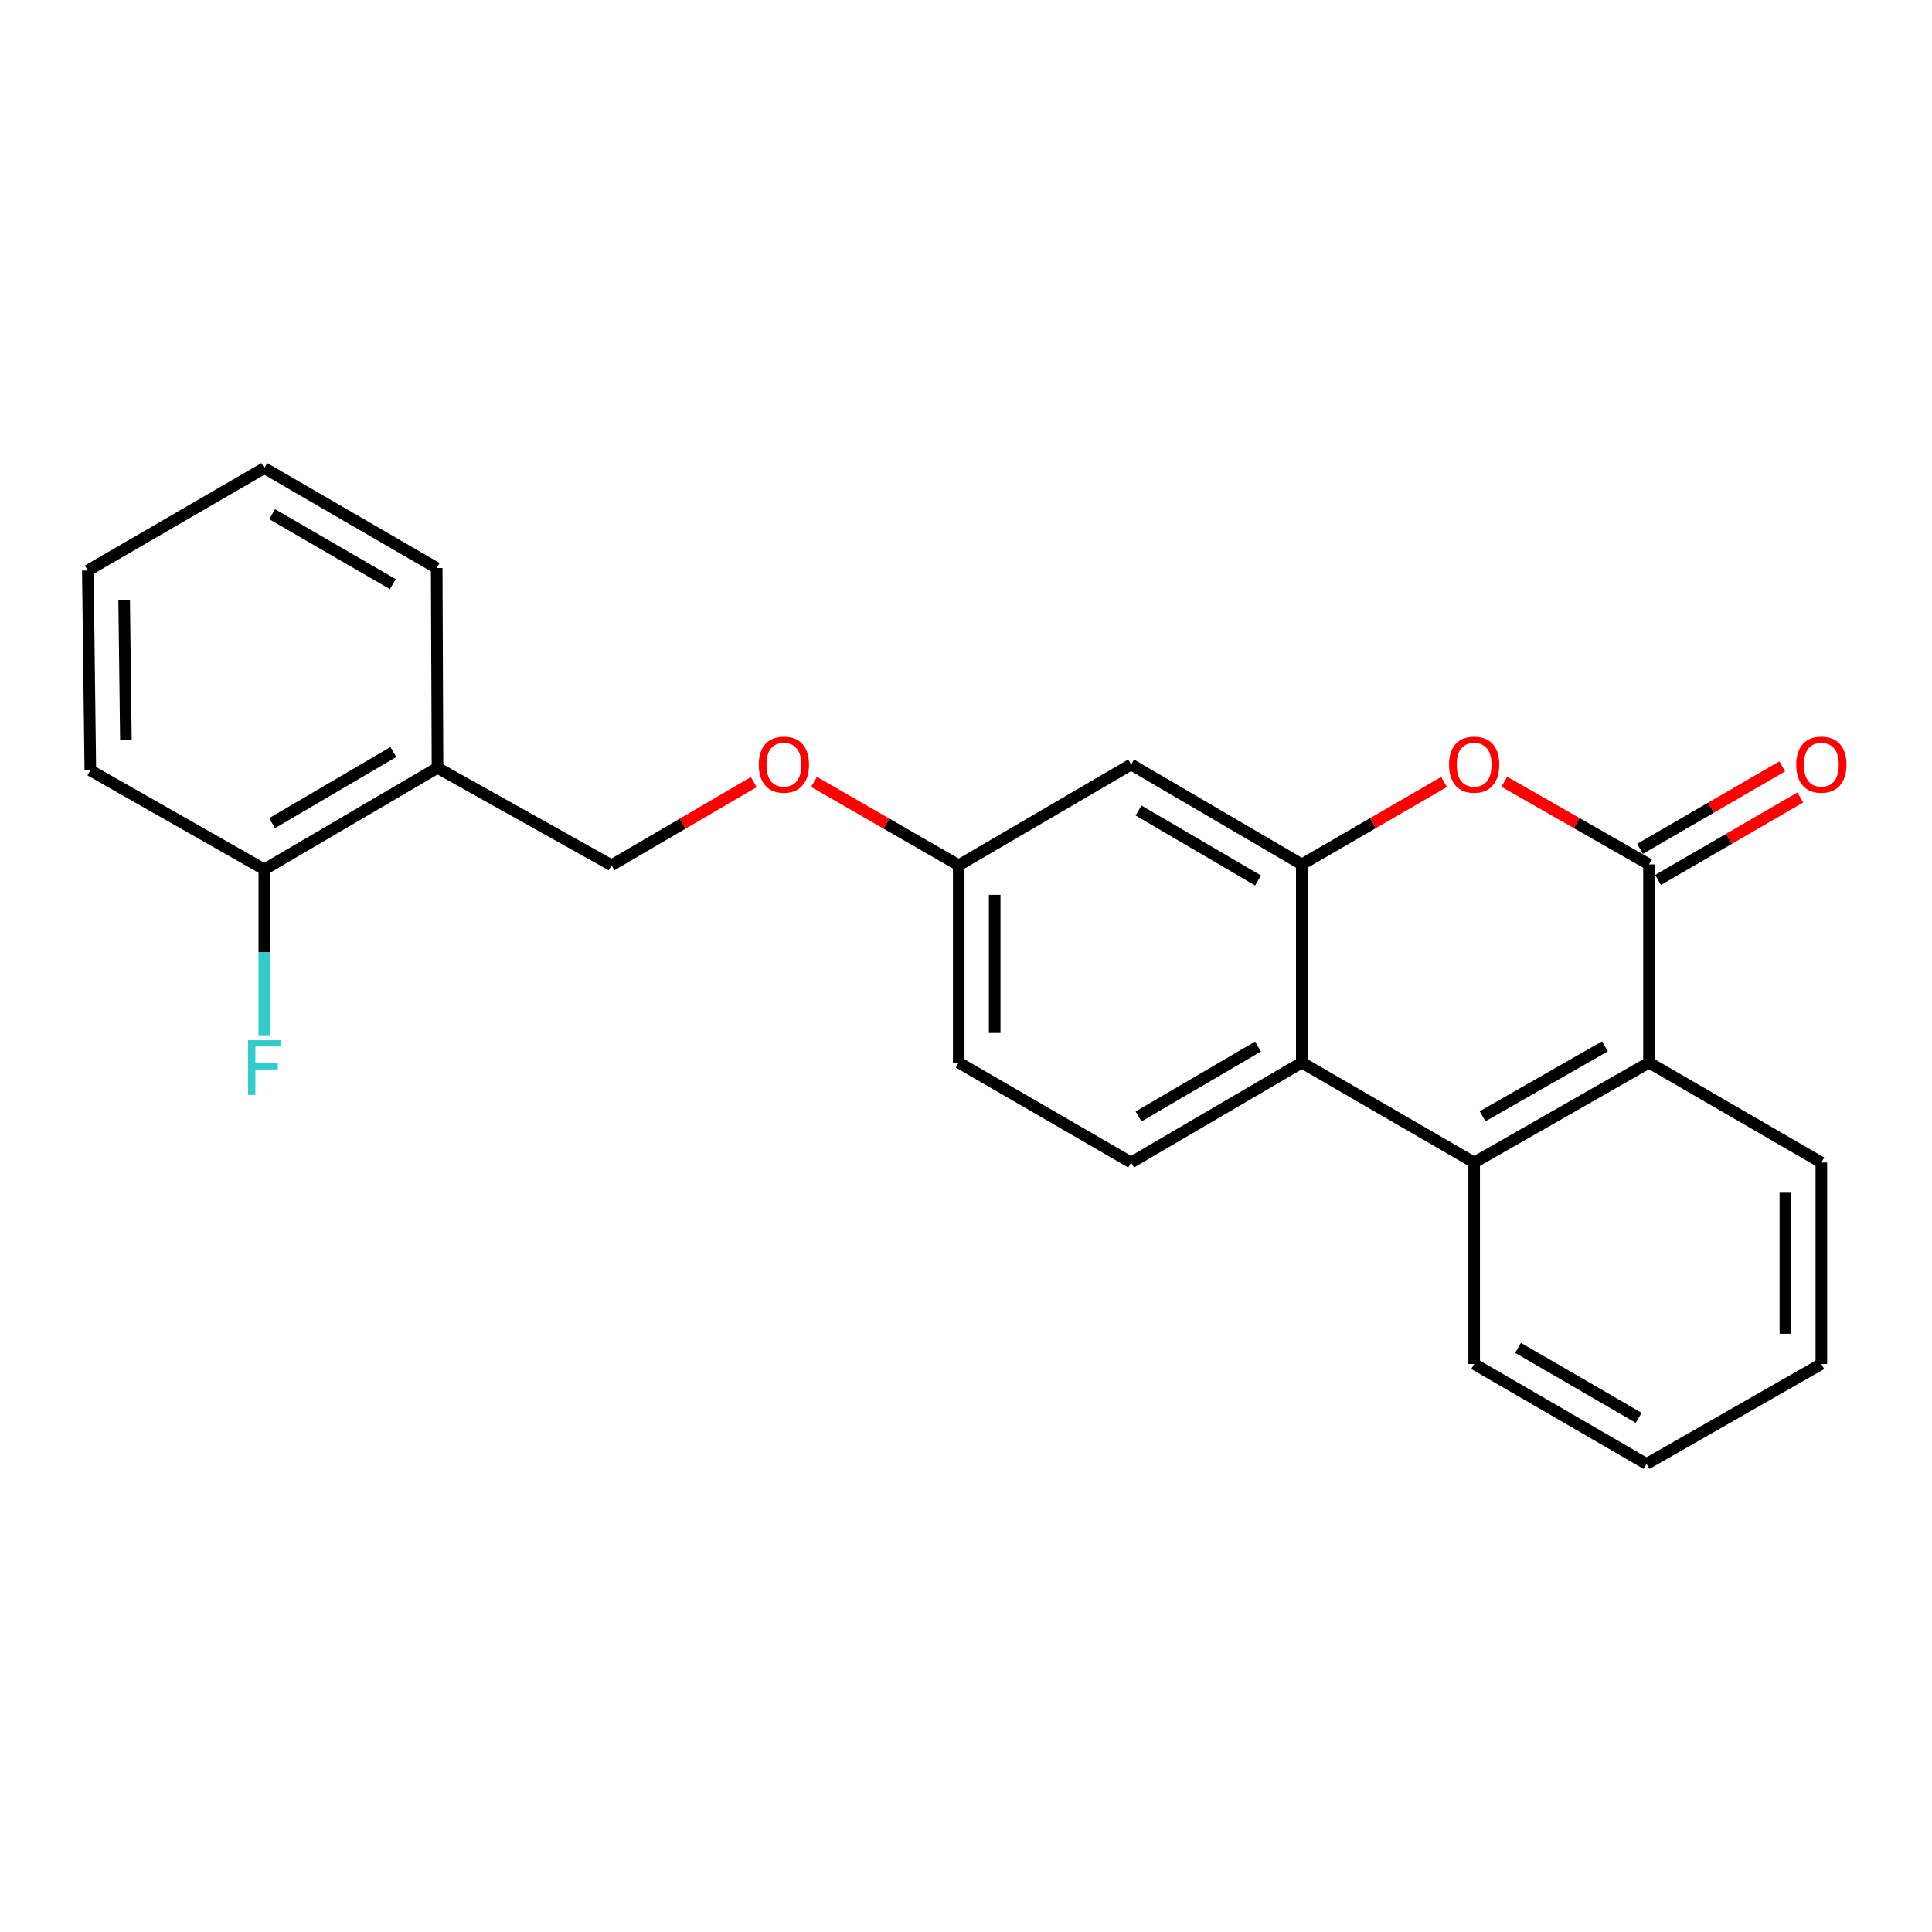 <?xml version='1.0' encoding='iso-8859-1'?>
<svg version='1.1' baseProfile='full'
              xmlns='http://www.w3.org/2000/svg'
                      xmlns:rdkit='http://www.rdkit.org/xml'
                      xmlns:xlink='http://www.w3.org/1999/xlink'
                  xml:space='preserve'
width='1000px' height='1000px' viewBox='0 0 1000 1000'>
<!-- END OF HEADER -->
<rect style='opacity:1.0;fill:#FFFFFF;stroke:none' width='1000' height='1000' x='0' y='0'> </rect>
<path class='bond-0' d='M 853.525,447.414 L 816.074,426.019' style='fill:none;fill-rule:evenodd;stroke:#000000;stroke-width:6px;stroke-linecap:butt;stroke-linejoin:miter;stroke-opacity:1' />
<path class='bond-0' d='M 816.074,426.019 L 778.624,404.623' style='fill:none;fill-rule:evenodd;stroke:#FF0000;stroke-width:6px;stroke-linecap:butt;stroke-linejoin:miter;stroke-opacity:1' />
<path class='bond-4' d='M 853.525,447.414 L 853.525,550' style='fill:none;fill-rule:evenodd;stroke:#000000;stroke-width:6px;stroke-linecap:butt;stroke-linejoin:miter;stroke-opacity:1' />
<path class='bond-8' d='M 858.192,455.467 L 895.006,434.128' style='fill:none;fill-rule:evenodd;stroke:#000000;stroke-width:6px;stroke-linecap:butt;stroke-linejoin:miter;stroke-opacity:1' />
<path class='bond-8' d='M 895.006,434.128 L 931.819,412.79' style='fill:none;fill-rule:evenodd;stroke:#FF0000;stroke-width:6px;stroke-linecap:butt;stroke-linejoin:miter;stroke-opacity:1' />
<path class='bond-8' d='M 848.858,439.362 L 885.671,418.024' style='fill:none;fill-rule:evenodd;stroke:#000000;stroke-width:6px;stroke-linecap:butt;stroke-linejoin:miter;stroke-opacity:1' />
<path class='bond-8' d='M 885.671,418.024 L 922.484,396.685' style='fill:none;fill-rule:evenodd;stroke:#FF0000;stroke-width:6px;stroke-linecap:butt;stroke-linejoin:miter;stroke-opacity:1' />
<path class='bond-1' d='M 747.44,404.736 L 710.622,426.075' style='fill:none;fill-rule:evenodd;stroke:#FF0000;stroke-width:6px;stroke-linecap:butt;stroke-linejoin:miter;stroke-opacity:1' />
<path class='bond-1' d='M 710.622,426.075 L 673.803,447.414' style='fill:none;fill-rule:evenodd;stroke:#000000;stroke-width:6px;stroke-linecap:butt;stroke-linejoin:miter;stroke-opacity:1' />
<path class='bond-5' d='M 673.803,447.414 L 585.457,395.708' style='fill:none;fill-rule:evenodd;stroke:#000000;stroke-width:6px;stroke-linecap:butt;stroke-linejoin:miter;stroke-opacity:1' />
<path class='bond-5' d='M 651.149,455.724 L 589.307,419.529' style='fill:none;fill-rule:evenodd;stroke:#000000;stroke-width:6px;stroke-linecap:butt;stroke-linejoin:miter;stroke-opacity:1' />
<path class='bond-23' d='M 673.803,447.414 L 673.803,550' style='fill:none;fill-rule:evenodd;stroke:#000000;stroke-width:6px;stroke-linecap:butt;stroke-linejoin:miter;stroke-opacity:1' />
<path class='bond-2' d='M 673.803,550 L 763.018,601.697' style='fill:none;fill-rule:evenodd;stroke:#000000;stroke-width:6px;stroke-linecap:butt;stroke-linejoin:miter;stroke-opacity:1' />
<path class='bond-6' d='M 673.803,550 L 585.457,601.697' style='fill:none;fill-rule:evenodd;stroke:#000000;stroke-width:6px;stroke-linecap:butt;stroke-linejoin:miter;stroke-opacity:1' />
<path class='bond-6' d='M 651.15,541.689 L 589.308,577.876' style='fill:none;fill-rule:evenodd;stroke:#000000;stroke-width:6px;stroke-linecap:butt;stroke-linejoin:miter;stroke-opacity:1' />
<path class='bond-3' d='M 763.018,601.697 L 853.525,550' style='fill:none;fill-rule:evenodd;stroke:#000000;stroke-width:6px;stroke-linecap:butt;stroke-linejoin:miter;stroke-opacity:1' />
<path class='bond-3' d='M 767.362,577.779 L 830.717,541.591' style='fill:none;fill-rule:evenodd;stroke:#000000;stroke-width:6px;stroke-linecap:butt;stroke-linejoin:miter;stroke-opacity:1' />
<path class='bond-15' d='M 763.018,601.697 L 763.018,705.999' style='fill:none;fill-rule:evenodd;stroke:#000000;stroke-width:6px;stroke-linecap:butt;stroke-linejoin:miter;stroke-opacity:1' />
<path class='bond-16' d='M 853.525,550 L 942.729,601.697' style='fill:none;fill-rule:evenodd;stroke:#000000;stroke-width:6px;stroke-linecap:butt;stroke-linejoin:miter;stroke-opacity:1' />
<path class='bond-11' d='M 585.457,395.708 L 496.233,447.849' style='fill:none;fill-rule:evenodd;stroke:#000000;stroke-width:6px;stroke-linecap:butt;stroke-linejoin:miter;stroke-opacity:1' />
<path class='bond-13' d='M 585.457,601.697 L 496.233,550' style='fill:none;fill-rule:evenodd;stroke:#000000;stroke-width:6px;stroke-linecap:butt;stroke-linejoin:miter;stroke-opacity:1' />
<path class='bond-7' d='M 226.448,397.435 L 316.511,447.849' style='fill:none;fill-rule:evenodd;stroke:#000000;stroke-width:6px;stroke-linecap:butt;stroke-linejoin:miter;stroke-opacity:1' />
<path class='bond-9' d='M 226.448,397.435 L 136.81,450' style='fill:none;fill-rule:evenodd;stroke:#000000;stroke-width:6px;stroke-linecap:butt;stroke-linejoin:miter;stroke-opacity:1' />
<path class='bond-9' d='M 203.586,389.262 L 140.839,426.058' style='fill:none;fill-rule:evenodd;stroke:#000000;stroke-width:6px;stroke-linecap:butt;stroke-linejoin:miter;stroke-opacity:1' />
<path class='bond-17' d='M 226.448,397.435 L 226.035,294.001' style='fill:none;fill-rule:evenodd;stroke:#000000;stroke-width:6px;stroke-linecap:butt;stroke-linejoin:miter;stroke-opacity:1' />
<path class='bond-14' d='M 136.81,450 L 136.81,492.93' style='fill:none;fill-rule:evenodd;stroke:#000000;stroke-width:6px;stroke-linecap:butt;stroke-linejoin:miter;stroke-opacity:1' />
<path class='bond-14' d='M 136.81,492.93 L 136.81,535.861' style='fill:none;fill-rule:evenodd;stroke:#33CCCC;stroke-width:6px;stroke-linecap:butt;stroke-linejoin:miter;stroke-opacity:1' />
<path class='bond-18' d='M 136.81,450 L 46.747,398.738' style='fill:none;fill-rule:evenodd;stroke:#000000;stroke-width:6px;stroke-linecap:butt;stroke-linejoin:miter;stroke-opacity:1' />
<path class='bond-10' d='M 316.511,447.849 L 353.331,426.332' style='fill:none;fill-rule:evenodd;stroke:#000000;stroke-width:6px;stroke-linecap:butt;stroke-linejoin:miter;stroke-opacity:1' />
<path class='bond-10' d='M 353.331,426.332 L 390.152,404.814' style='fill:none;fill-rule:evenodd;stroke:#FF0000;stroke-width:6px;stroke-linecap:butt;stroke-linejoin:miter;stroke-opacity:1' />
<path class='bond-12' d='M 496.233,447.849 L 458.79,426.276' style='fill:none;fill-rule:evenodd;stroke:#000000;stroke-width:6px;stroke-linecap:butt;stroke-linejoin:miter;stroke-opacity:1' />
<path class='bond-12' d='M 458.79,426.276 L 421.347,404.702' style='fill:none;fill-rule:evenodd;stroke:#FF0000;stroke-width:6px;stroke-linecap:butt;stroke-linejoin:miter;stroke-opacity:1' />
<path class='bond-25' d='M 496.233,447.849 L 496.233,550' style='fill:none;fill-rule:evenodd;stroke:#000000;stroke-width:6px;stroke-linecap:butt;stroke-linejoin:miter;stroke-opacity:1' />
<path class='bond-25' d='M 514.847,463.171 L 514.847,534.678' style='fill:none;fill-rule:evenodd;stroke:#000000;stroke-width:6px;stroke-linecap:butt;stroke-linejoin:miter;stroke-opacity:1' />
<path class='bond-24' d='M 763.018,705.999 L 852.232,757.726' style='fill:none;fill-rule:evenodd;stroke:#000000;stroke-width:6px;stroke-linecap:butt;stroke-linejoin:miter;stroke-opacity:1' />
<path class='bond-24' d='M 785.737,697.655 L 848.187,733.864' style='fill:none;fill-rule:evenodd;stroke:#000000;stroke-width:6px;stroke-linecap:butt;stroke-linejoin:miter;stroke-opacity:1' />
<path class='bond-20' d='M 942.729,601.697 L 942.729,705.999' style='fill:none;fill-rule:evenodd;stroke:#000000;stroke-width:6px;stroke-linecap:butt;stroke-linejoin:miter;stroke-opacity:1' />
<path class='bond-20' d='M 924.115,617.342 L 924.115,690.354' style='fill:none;fill-rule:evenodd;stroke:#000000;stroke-width:6px;stroke-linecap:butt;stroke-linejoin:miter;stroke-opacity:1' />
<path class='bond-21' d='M 226.035,294.001 L 136.81,242.274' style='fill:none;fill-rule:evenodd;stroke:#000000;stroke-width:6px;stroke-linecap:butt;stroke-linejoin:miter;stroke-opacity:1' />
<path class='bond-21' d='M 203.315,302.346 L 140.857,266.137' style='fill:none;fill-rule:evenodd;stroke:#000000;stroke-width:6px;stroke-linecap:butt;stroke-linejoin:miter;stroke-opacity:1' />
<path class='bond-26' d='M 46.747,398.738 L 45.455,295.294' style='fill:none;fill-rule:evenodd;stroke:#000000;stroke-width:6px;stroke-linecap:butt;stroke-linejoin:miter;stroke-opacity:1' />
<path class='bond-26' d='M 65.166,382.989 L 64.261,310.578' style='fill:none;fill-rule:evenodd;stroke:#000000;stroke-width:6px;stroke-linecap:butt;stroke-linejoin:miter;stroke-opacity:1' />
<path class='bond-19' d='M 852.232,757.726 L 942.729,705.999' style='fill:none;fill-rule:evenodd;stroke:#000000;stroke-width:6px;stroke-linecap:butt;stroke-linejoin:miter;stroke-opacity:1' />
<path class='bond-22' d='M 136.81,242.274 L 45.455,295.294' style='fill:none;fill-rule:evenodd;stroke:#000000;stroke-width:6px;stroke-linecap:butt;stroke-linejoin:miter;stroke-opacity:1' />
<path  class='atom-1' d='M 750.018 395.788
Q 750.018 388.988, 753.378 385.188
Q 756.738 381.388, 763.018 381.388
Q 769.298 381.388, 772.658 385.188
Q 776.018 388.988, 776.018 395.788
Q 776.018 402.668, 772.618 406.588
Q 769.218 410.468, 763.018 410.468
Q 756.778 410.468, 753.378 406.588
Q 750.018 402.708, 750.018 395.788
M 763.018 407.268
Q 767.338 407.268, 769.658 404.388
Q 772.018 401.468, 772.018 395.788
Q 772.018 390.228, 769.658 387.428
Q 767.338 384.588, 763.018 384.588
Q 758.698 384.588, 756.338 387.388
Q 754.018 390.188, 754.018 395.788
Q 754.018 401.508, 756.338 404.388
Q 758.698 407.268, 763.018 407.268
' fill='#FF0000'/>
<path  class='atom-9' d='M 929.729 395.788
Q 929.729 388.988, 933.089 385.188
Q 936.449 381.388, 942.729 381.388
Q 949.009 381.388, 952.369 385.188
Q 955.729 388.988, 955.729 395.788
Q 955.729 402.668, 952.329 406.588
Q 948.929 410.468, 942.729 410.468
Q 936.489 410.468, 933.089 406.588
Q 929.729 402.708, 929.729 395.788
M 942.729 407.268
Q 947.049 407.268, 949.369 404.388
Q 951.729 401.468, 951.729 395.788
Q 951.729 390.228, 949.369 387.428
Q 947.049 384.588, 942.729 384.588
Q 938.409 384.588, 936.049 387.388
Q 933.729 390.188, 933.729 395.788
Q 933.729 401.508, 936.049 404.388
Q 938.409 407.268, 942.729 407.268
' fill='#FF0000'/>
<path  class='atom-13' d='M 392.736 395.788
Q 392.736 388.988, 396.096 385.188
Q 399.456 381.388, 405.736 381.388
Q 412.016 381.388, 415.376 385.188
Q 418.736 388.988, 418.736 395.788
Q 418.736 402.668, 415.336 406.588
Q 411.936 410.468, 405.736 410.468
Q 399.496 410.468, 396.096 406.588
Q 392.736 402.708, 392.736 395.788
M 405.736 407.268
Q 410.056 407.268, 412.376 404.388
Q 414.736 401.468, 414.736 395.788
Q 414.736 390.228, 412.376 387.428
Q 410.056 384.588, 405.736 384.588
Q 401.416 384.588, 399.056 387.388
Q 396.736 390.188, 396.736 395.788
Q 396.736 401.508, 399.056 404.388
Q 401.416 407.268, 405.736 407.268
' fill='#FF0000'/>
<path  class='atom-15' d='M 128.39 538.426
L 145.23 538.426
L 145.23 541.666
L 132.19 541.666
L 132.19 550.266
L 143.79 550.266
L 143.79 553.546
L 132.19 553.546
L 132.19 566.746
L 128.39 566.746
L 128.39 538.426
' fill='#33CCCC'/>
</svg>
